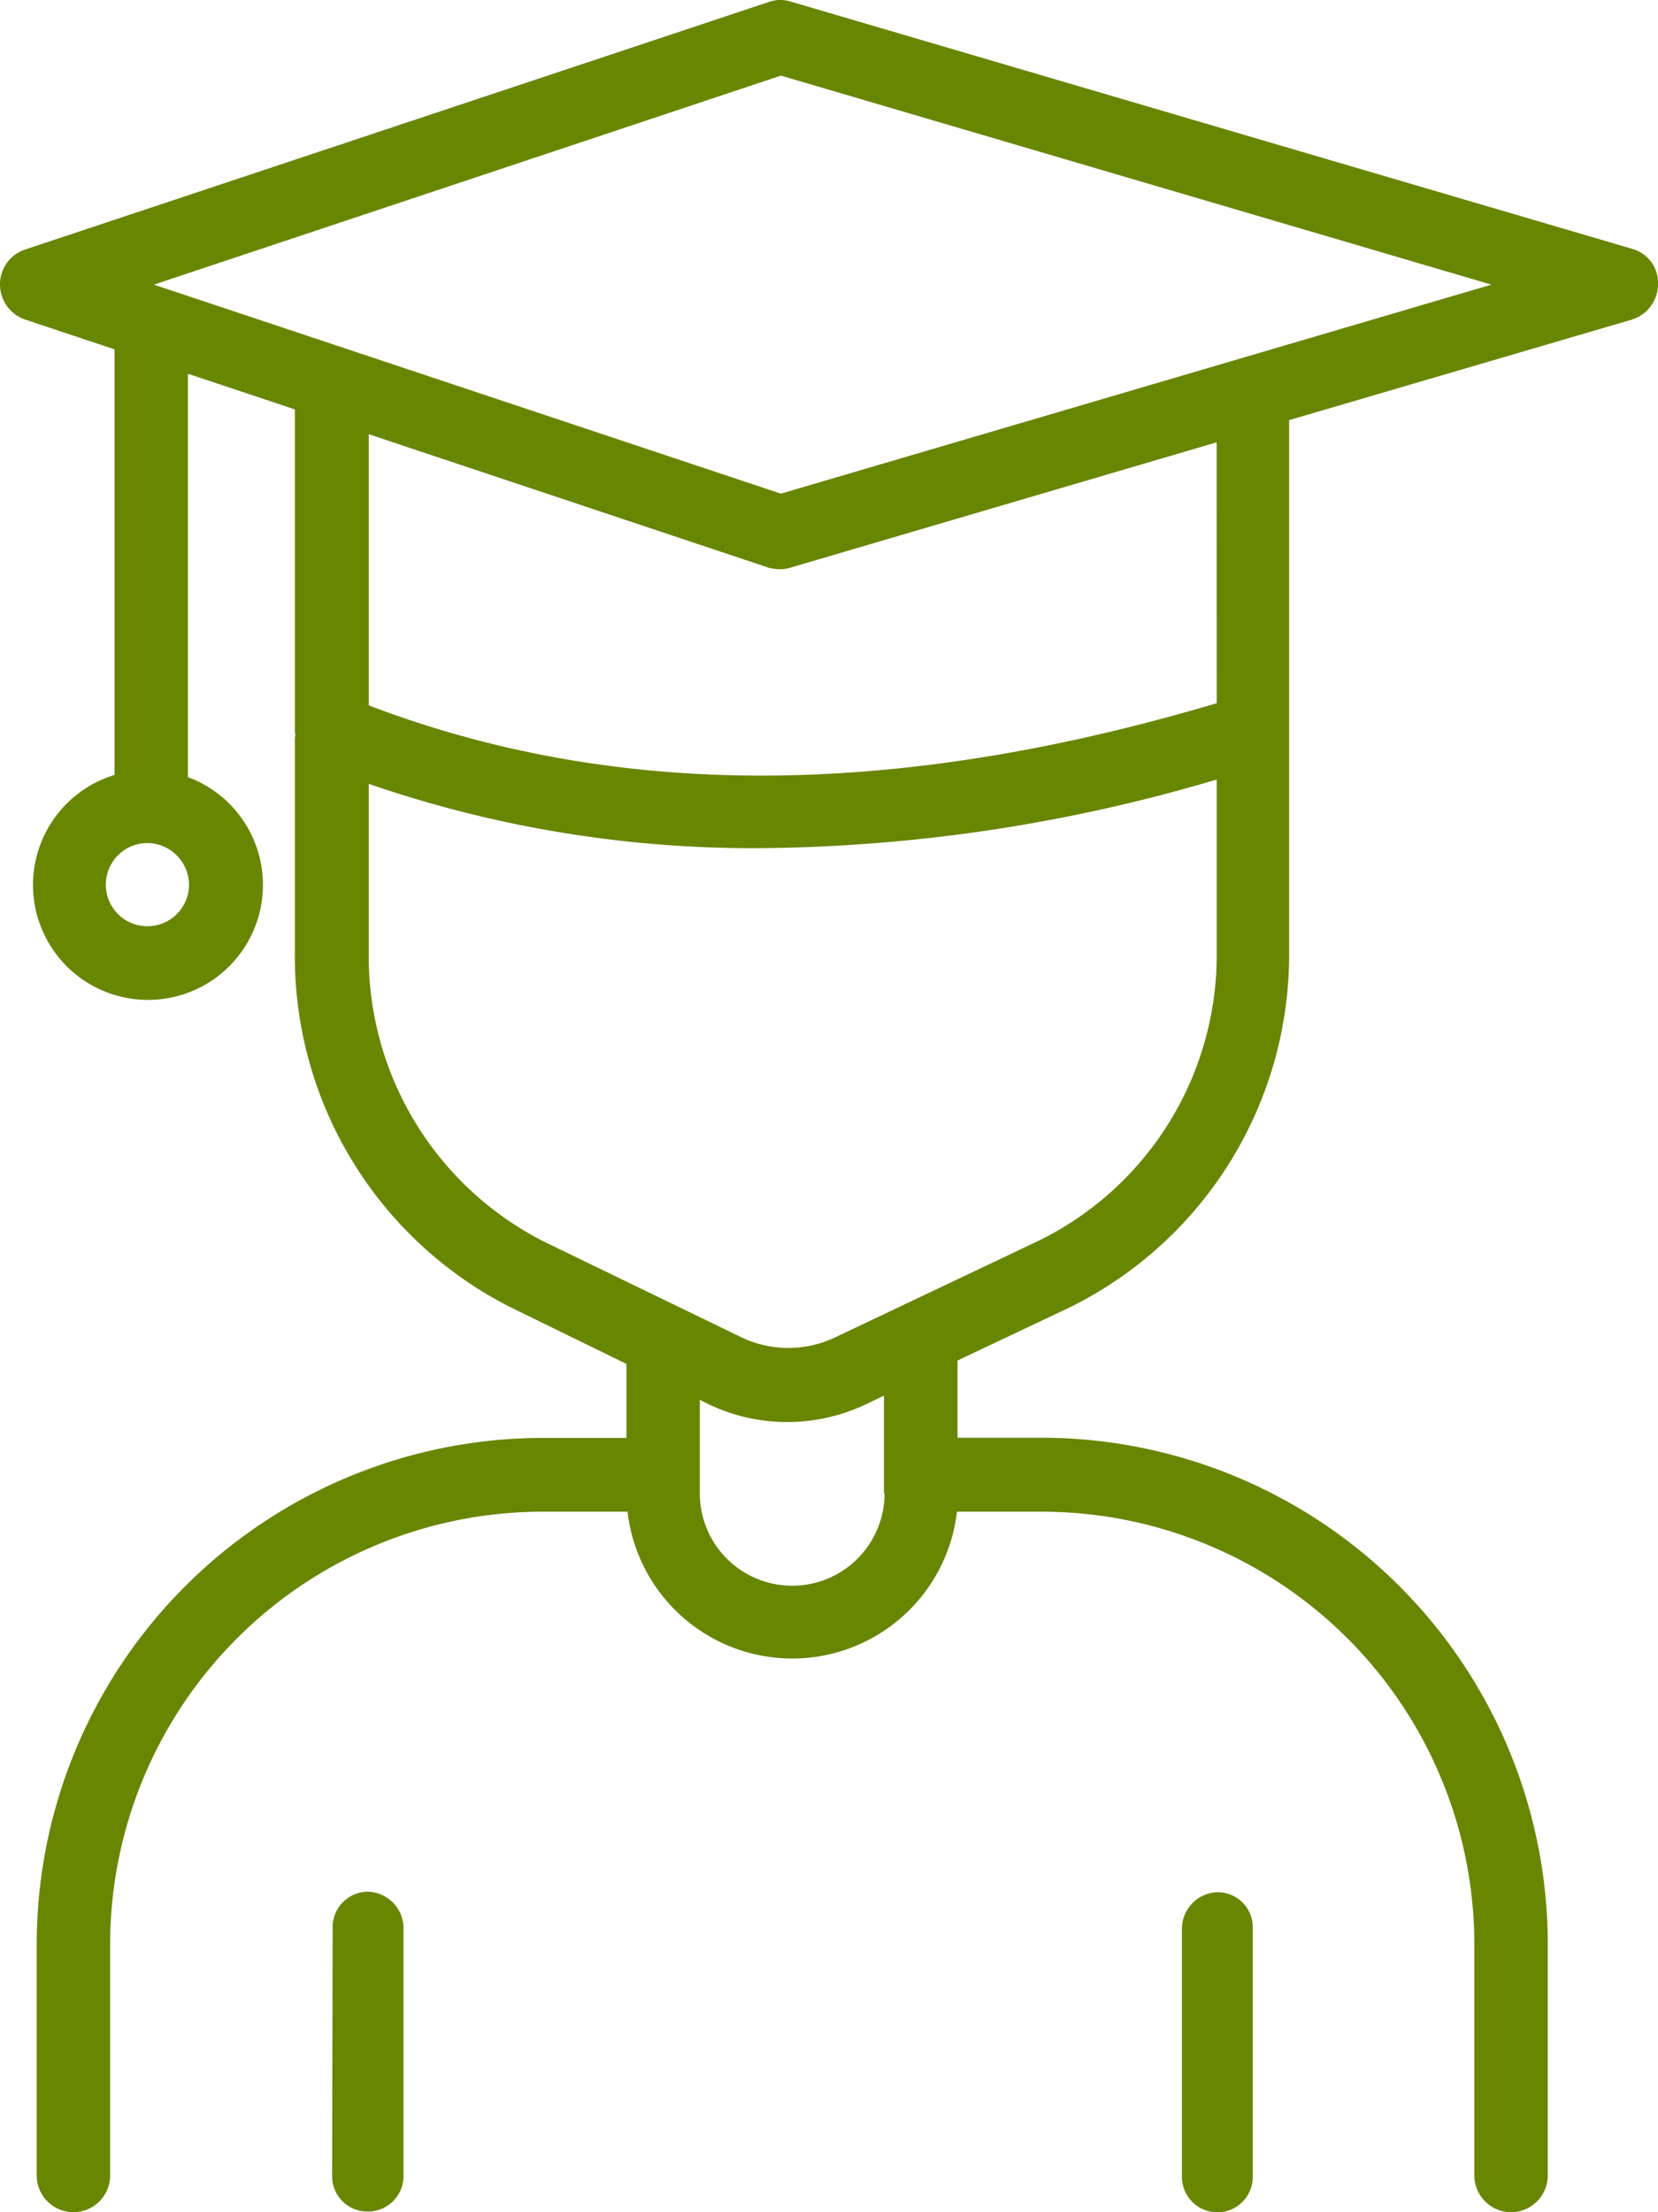 <svg xmlns="http://www.w3.org/2000/svg" width="35" height="46.694" viewBox="0 0 35 46.694">
  <g id="graduated" transform="translate(-102.4 -51.211)">
    <path id="Path_13" data-name="Path 13" d="M321.626,399.392a.774.774,0,0,0-.726.781V405.4a.749.749,0,0,0,.748.748h0a.749.749,0,0,0,.748-.748V400.14A.74.74,0,0,0,321.626,399.392Z" transform="translate(-193.55 -308.24)" fill="#698603"/>
    <path id="Path_14" data-name="Path 14" d="M165.307,402.411h0v-2.332a.774.774,0,0,0-.726-.781.747.747,0,0,0-.77.748L163.8,405.3a.742.742,0,0,0,.748.748h.011a.749.749,0,0,0,.748-.748Z" transform="translate(-54.389 -308.157)" fill="#698603"/>
    <path id="Path_15" data-name="Path 15" d="M136.863,56.466,119.09,51.244a.73.73,0,0,0-.467.011l-15.687,5.221a.773.773,0,0,0-.536.741.784.784,0,0,0,.536.741l1.881.627v8.983a2.427,2.427,0,1,0,1.55.046V59.1l2.257.752v6.772a.316.316,0,0,0,.011.1c0,.023-.011.046-.011.068v4.56a8.306,8.306,0,0,0,4.583,7.467L115.624,80v1.562h-1.756a10.694,10.694,0,0,0-10.693,10.693V97.13a.776.776,0,0,0,.775.775h0a.776.776,0,0,0,.775-.775V92.251a9.137,9.137,0,0,1,9.132-9.132h1.79a3.5,3.5,0,0,0,6.954,0h1.79a9.137,9.137,0,0,1,9.132,9.132V97.13a.776.776,0,0,0,.775.775h0a.776.776,0,0,0,.775-.775V92.251a10.694,10.694,0,0,0-10.693-10.693h-1.767v-1.63l2.36-1.117a8.3,8.3,0,0,0,4.64-7.5V60.079l7.228-2.12a.783.783,0,0,0,.559-.752A.742.742,0,0,0,136.863,56.466ZM106.39,69.884a.878.878,0,1,1-.878-.878A.886.886,0,0,1,106.39,69.884Zm14.683,12.848a1.949,1.949,0,1,1-3.9,0V80.759l.16.08a3.844,3.844,0,0,0,1.687.388,3.9,3.9,0,0,0,1.664-.376l.376-.182v2.063Zm7.011-11.423a6.715,6.715,0,0,1-3.751,6.088h0l-4.3,2.041a2.3,2.3,0,0,1-2.006-.011l-4.138-2.006a6.752,6.752,0,0,1-3.705-6.065v-3.6a24.85,24.85,0,0,0,8.3,1.357,34.687,34.687,0,0,0,9.6-1.448Zm0-5.255c-6.794,2.018-12.666,2.041-17.9.046V60.376l8.436,2.816a.889.889,0,0,0,.251.034.716.716,0,0,0,.217-.034l8.995-2.645Zm-9.2-4.423-13.236-4.412,13.236-4.412,15,4.412Z" transform="translate(0 0)" fill="#698603"/>
  </g>
</svg>
